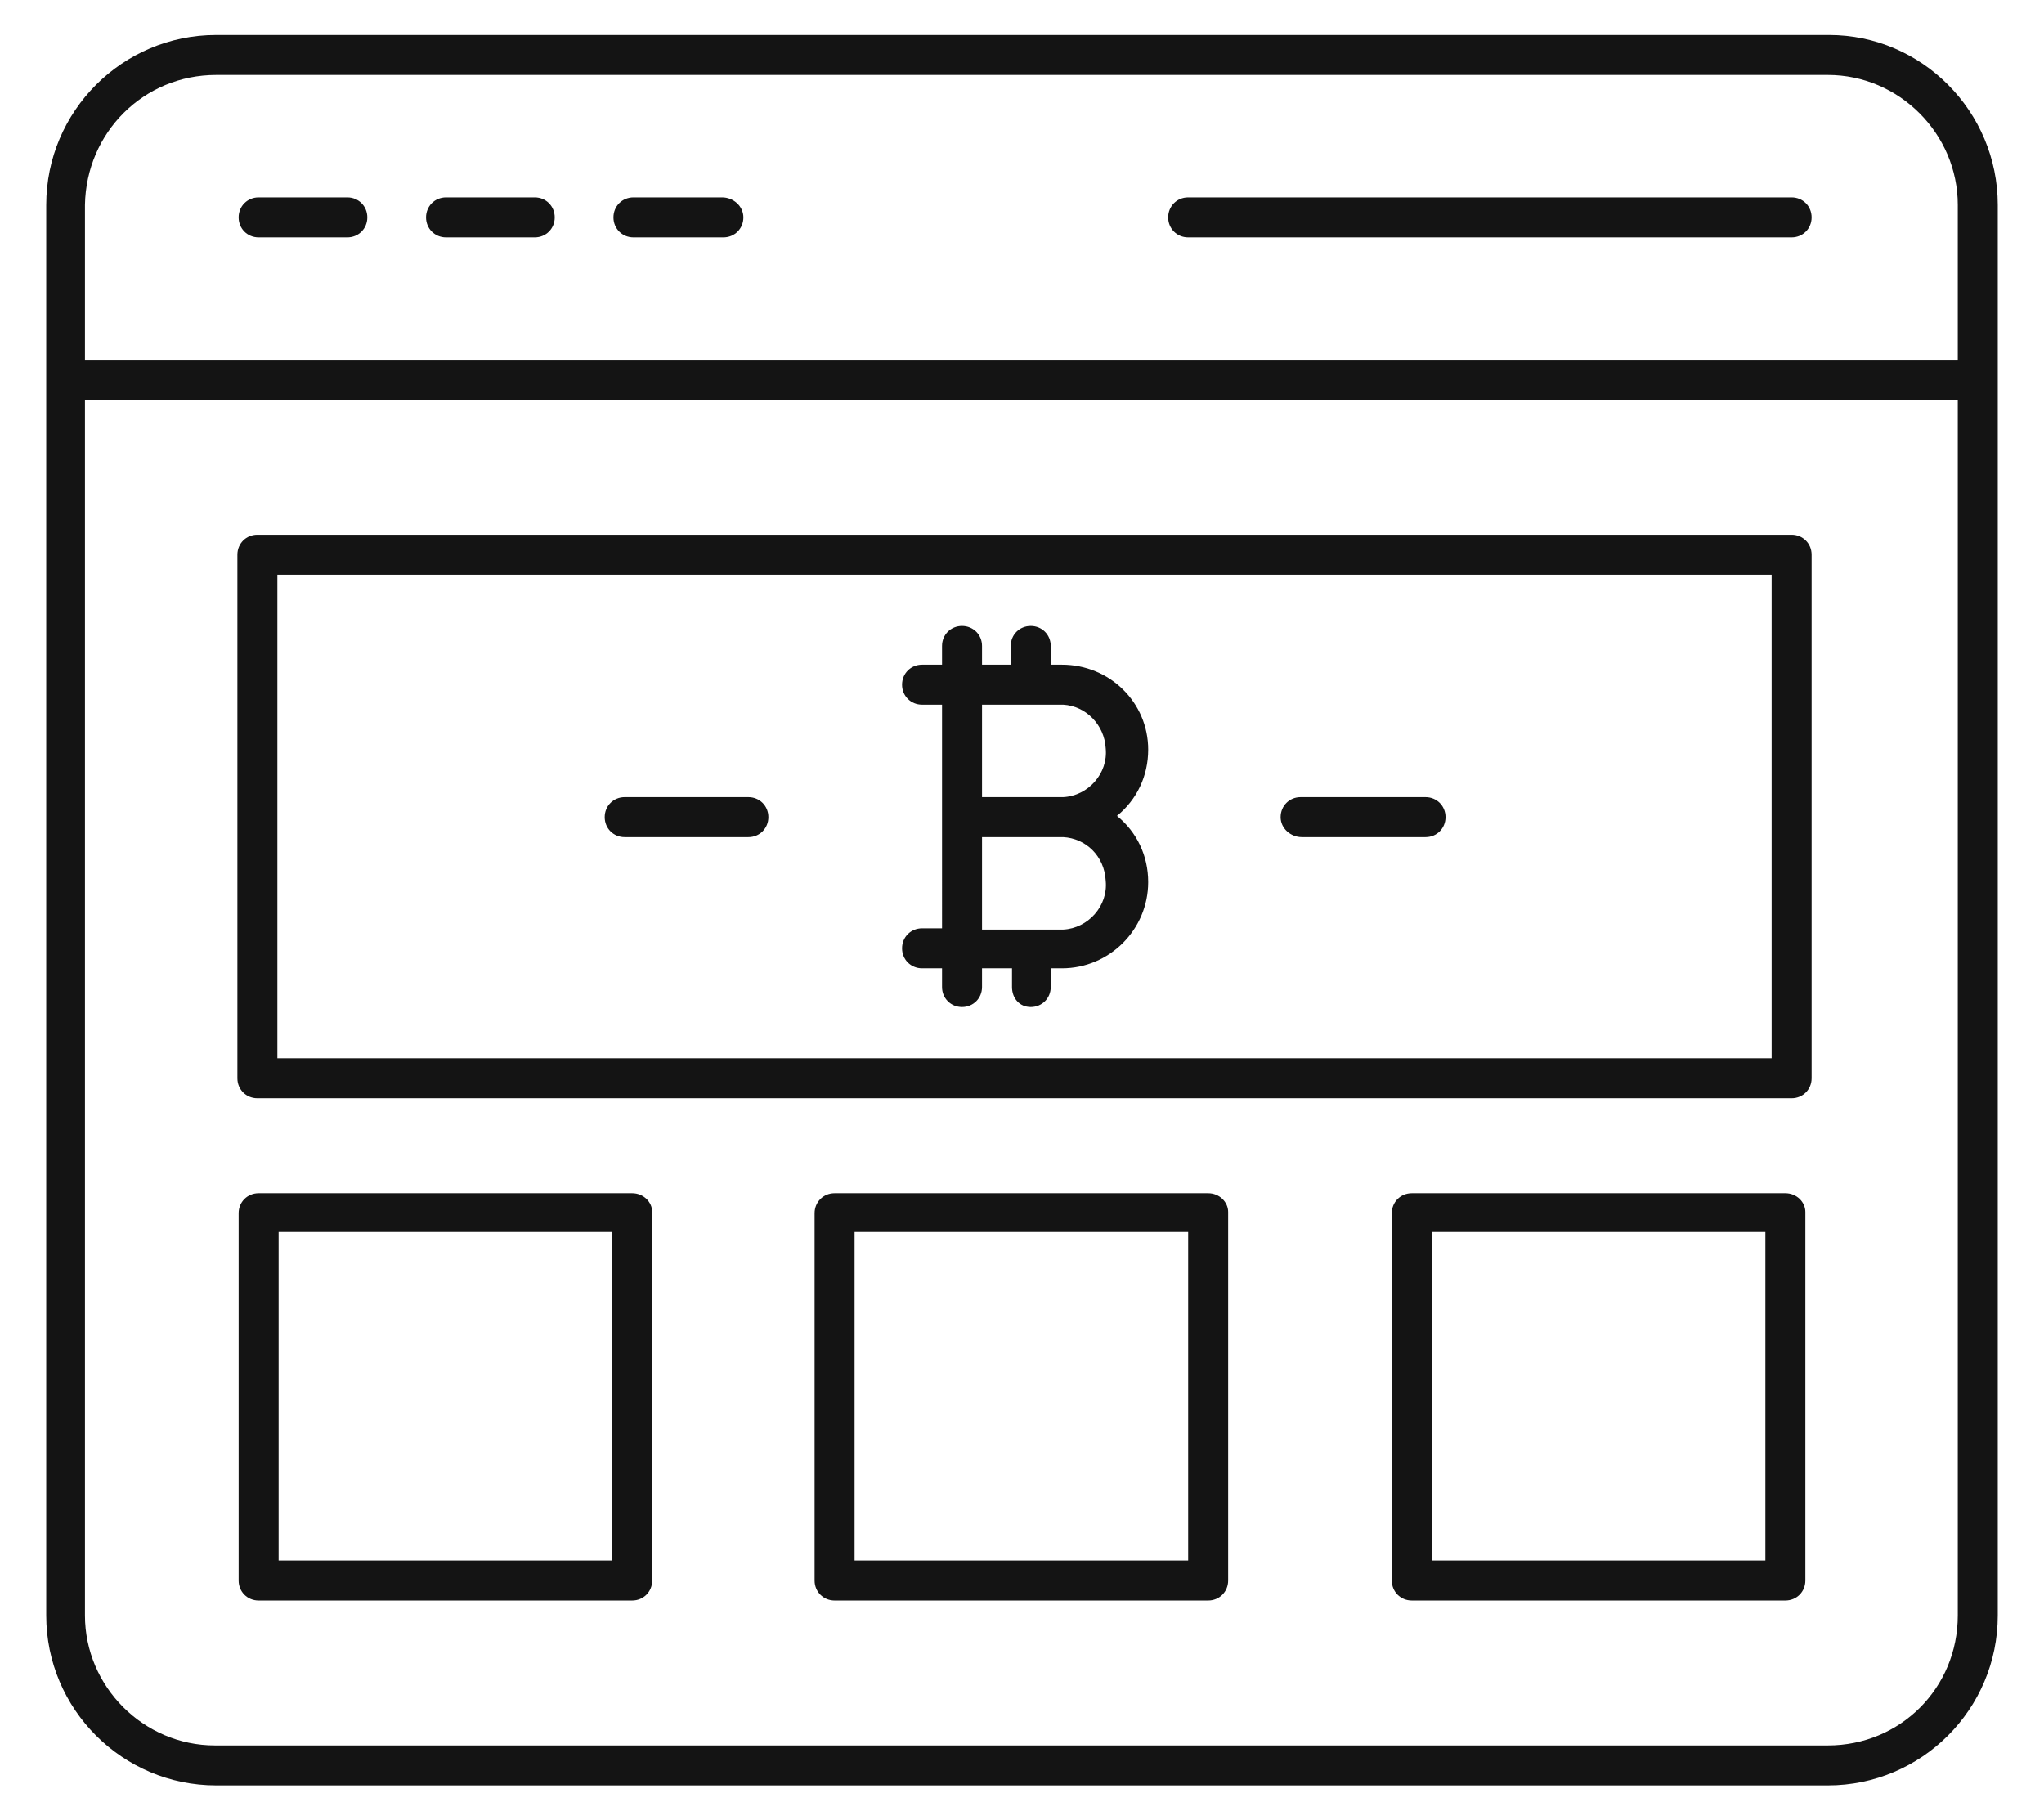 <svg xmlns="http://www.w3.org/2000/svg" xmlns:xlink="http://www.w3.org/1999/xlink" id="Capa_1" x="0px" y="0px" viewBox="0 0 163.6 145.7" style="enable-background:new 0 0 163.6 145.7;" xml:space="preserve"><style type="text/css">	.st0{fill:#141414;}</style><g>	<path class="st0" d="M29.4,17.4c0,0.9-0.7,1.6-1.6,1.6h-7.1c-0.9,0-1.6-0.7-1.6-1.6s0.7-1.6,1.6-1.6h7.1   C28.7,15.8,29.4,16.5,29.4,17.4z M42.8,15.8h-7.1c-0.9,0-1.6,0.7-1.6,1.6s0.7,1.6,1.6,1.6h7.1c0.9,0,1.6-0.7,1.6-1.6   S43.7,15.8,42.8,15.8z M57.8,15.8h-7.1c-0.9,0-1.6,0.7-1.6,1.6s0.7,1.6,1.6,1.6h7.2c0.9,0,1.6-0.7,1.6-1.6S58.7,15.8,57.8,15.8   L57.8,15.8z M143.4,15.8H95.1c-0.9,0-1.6,0.7-1.6,1.6s0.7,1.6,1.6,1.6h48.3c0.9,0,1.6-0.7,1.6-1.6S144.3,15.8,143.4,15.8z    M159.9,16.4v112.9c0,7.5-6.1,13.6-13.6,13.6H17.3c-7.5,0-13.6-6.1-13.6-13.6V16.4c0-7.5,6.1-13.6,13.6-13.6h129.1   C153.8,2.8,159.9,8.9,159.9,16.4z M156.7,129.3V32H6.8v97.3c0,5.7,4.7,10.4,10.4,10.4h129.1C152.1,139.7,156.7,135.1,156.7,129.3z    M156.7,16.4c0-5.7-4.7-10.4-10.4-10.4H17.3C11.5,6,6.9,10.6,6.8,16.4v12.4h149.9V16.4z M145,44.4v41.9c0,0.9-0.7,1.6-1.6,1.6H20.6   c-0.9,0-1.6-0.7-1.6-1.6V44.4c0-0.9,0.7-1.6,1.6-1.6h122.8C144.3,42.8,145,43.5,145,44.4z M141.8,46H22.2v38.7h119.6V46z M52.2,97   v29.5c0,0.9-0.7,1.6-1.6,1.6H20.7c-0.9,0-1.6-0.7-1.6-1.6V97.1c0-0.9,0.7-1.6,1.6-1.6h29.9C51.5,95.5,52.2,96.2,52.2,97L52.2,97z    M49,98.6H22.3v26.3H49V98.6z M98.3,97v29.5c0,0.9-0.7,1.6-1.6,1.6H66.8c-0.9,0-1.6-0.7-1.6-1.6V97.1c0-0.9,0.7-1.6,1.6-1.6h29.9   C97.6,95.5,98.3,96.2,98.3,97L98.3,97z M95.1,98.6H68.4v26.3h26.7V98.6z M144.5,97v29.5c0,0.9-0.7,1.6-1.6,1.6h-29.9   c-0.9,0-1.6-0.7-1.6-1.6V97.1c0-0.9,0.7-1.6,1.6-1.6h29.9C143.8,95.5,144.5,96.2,144.5,97L144.5,97z M141.3,98.6h-26.7v26.3h26.7   V98.6z M75.4,65.4v-9h-1.6c-0.9,0-1.6-0.7-1.6-1.6s0.7-1.6,1.6-1.6h1.6v-1.5c0-0.9,0.7-1.6,1.6-1.6s1.6,0.7,1.6,1.6v1.5h2.3v-1.5   c0-0.9,0.7-1.6,1.6-1.6s1.6,0.7,1.6,1.6v1.5h0.9c3.8,0,6.9,3,6.9,6.8c0,2.1-0.9,4-2.5,5.3c1.6,1.3,2.5,3.2,2.5,5.3   c0,3.8-3.1,6.9-6.9,6.9h-0.9V79c0,0.9-0.7,1.6-1.6,1.6S81,79.9,81,79v-1.5h-2.4V79c0,0.9-0.7,1.6-1.6,1.6s-1.6-0.7-1.6-1.6v-1.5   h-1.6c-0.9,0-1.6-0.7-1.6-1.6s0.7-1.6,1.6-1.6h1.6L75.4,65.4z M85.1,67h-6.5v7.4h6.5c2-0.1,3.6-1.9,3.4-3.9   C88.4,68.5,86.9,67.1,85.1,67z M85.1,56.4h-6.5v7.4h6.5c2-0.1,3.6-1.9,3.4-3.9C88.4,58,86.9,56.5,85.1,56.4z M104.2,67h9.9   c0.9,0,1.6-0.7,1.6-1.6s-0.7-1.6-1.6-1.6h-10c-0.9,0-1.6,0.7-1.6,1.6S103.3,67,104.2,67L104.2,67z M50,67h9.9   c0.9,0,1.6-0.7,1.6-1.6s-0.7-1.6-1.6-1.6H50c-0.9,0-1.6,0.7-1.6,1.6S49.1,67,50,67L50,67z"></path></g></svg>
